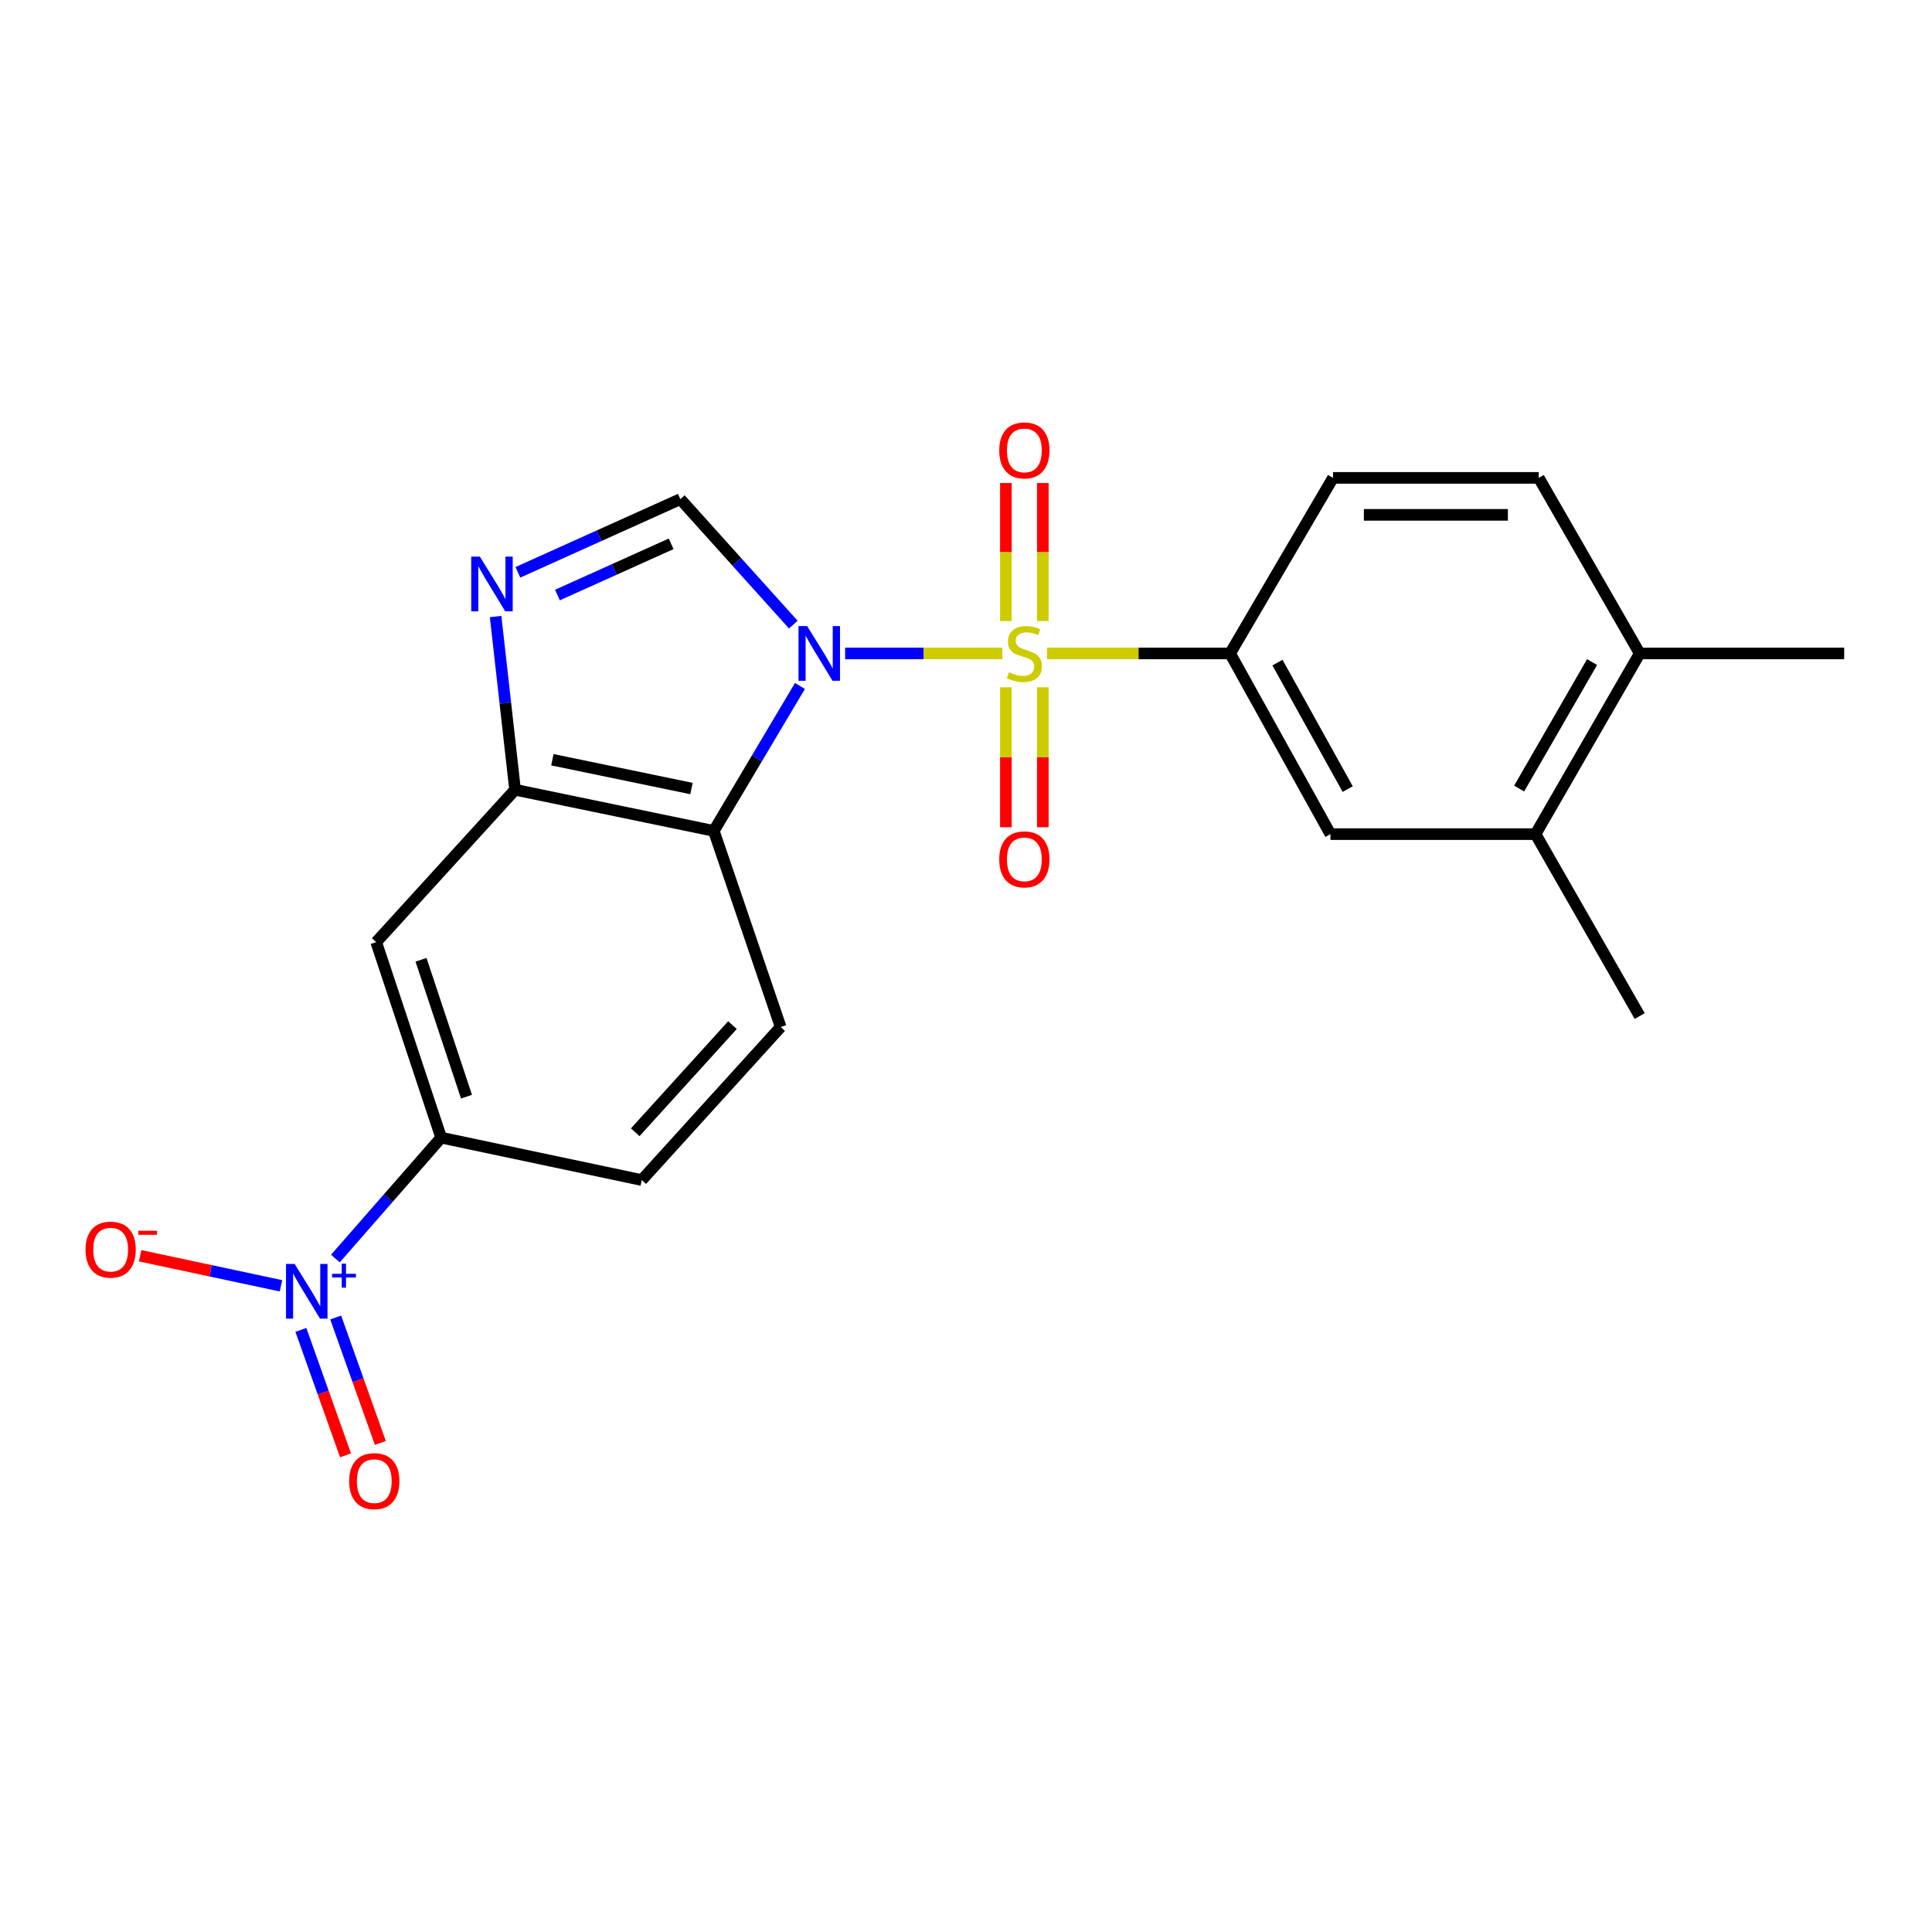 <?xml version='1.0' encoding='iso-8859-1'?>
<svg version='1.1' baseProfile='full'
              xmlns='http://www.w3.org/2000/svg'
                      xmlns:rdkit='http://www.rdkit.org/xml'
                      xmlns:xlink='http://www.w3.org/1999/xlink'
                  xml:space='preserve'
width='1000px' height='1000px' viewBox='0 0 1000 1000'>
<!-- END OF HEADER -->
<rect style='opacity:1.0;fill:#FFFFFF;stroke:none' width='1000' height='1000' x='0' y='0'> </rect>
<path class='bond-0' d='M 437.438,338.219 L 478.122,338.219' style='fill:none;fill-rule:evenodd;stroke:#0000FF;stroke-width:6px;stroke-linecap:butt;stroke-linejoin:miter;stroke-opacity:1' />
<path class='bond-0' d='M 478.122,338.219 L 518.807,338.219' style='fill:none;fill-rule:evenodd;stroke:#CCCC00;stroke-width:6px;stroke-linecap:butt;stroke-linejoin:miter;stroke-opacity:1' />
<path class='bond-1' d='M 414.043,355.05 L 391.754,392.562' style='fill:none;fill-rule:evenodd;stroke:#0000FF;stroke-width:6px;stroke-linecap:butt;stroke-linejoin:miter;stroke-opacity:1' />
<path class='bond-1' d='M 391.754,392.562 L 369.464,430.074' style='fill:none;fill-rule:evenodd;stroke:#000000;stroke-width:6px;stroke-linecap:butt;stroke-linejoin:miter;stroke-opacity:1' />
<path class='bond-2' d='M 410.617,323.306 L 381.378,290.829' style='fill:none;fill-rule:evenodd;stroke:#0000FF;stroke-width:6px;stroke-linecap:butt;stroke-linejoin:miter;stroke-opacity:1' />
<path class='bond-2' d='M 381.378,290.829 L 352.139,258.353' style='fill:none;fill-rule:evenodd;stroke:#000000;stroke-width:6px;stroke-linecap:butt;stroke-linejoin:miter;stroke-opacity:1' />
<path class='bond-6' d='M 541.948,338.219 L 589.323,338.219' style='fill:none;fill-rule:evenodd;stroke:#CCCC00;stroke-width:6px;stroke-linecap:butt;stroke-linejoin:miter;stroke-opacity:1' />
<path class='bond-6' d='M 589.323,338.219 L 636.697,338.219' style='fill:none;fill-rule:evenodd;stroke:#000000;stroke-width:6px;stroke-linecap:butt;stroke-linejoin:miter;stroke-opacity:1' />
<path class='bond-9' d='M 539.772,321.469 L 539.772,285.743' style='fill:none;fill-rule:evenodd;stroke:#CCCC00;stroke-width:6px;stroke-linecap:butt;stroke-linejoin:miter;stroke-opacity:1' />
<path class='bond-9' d='M 539.772,285.743 L 539.772,250.016' style='fill:none;fill-rule:evenodd;stroke:#FF0000;stroke-width:6px;stroke-linecap:butt;stroke-linejoin:miter;stroke-opacity:1' />
<path class='bond-9' d='M 520.64,321.469 L 520.64,285.743' style='fill:none;fill-rule:evenodd;stroke:#CCCC00;stroke-width:6px;stroke-linecap:butt;stroke-linejoin:miter;stroke-opacity:1' />
<path class='bond-9' d='M 520.64,285.743 L 520.64,250.016' style='fill:none;fill-rule:evenodd;stroke:#FF0000;stroke-width:6px;stroke-linecap:butt;stroke-linejoin:miter;stroke-opacity:1' />
<path class='bond-10' d='M 520.64,355.761 L 520.64,391.969' style='fill:none;fill-rule:evenodd;stroke:#CCCC00;stroke-width:6px;stroke-linecap:butt;stroke-linejoin:miter;stroke-opacity:1' />
<path class='bond-10' d='M 520.64,391.969 L 520.64,428.177' style='fill:none;fill-rule:evenodd;stroke:#FF0000;stroke-width:6px;stroke-linecap:butt;stroke-linejoin:miter;stroke-opacity:1' />
<path class='bond-10' d='M 539.772,355.761 L 539.772,391.969' style='fill:none;fill-rule:evenodd;stroke:#CCCC00;stroke-width:6px;stroke-linecap:butt;stroke-linejoin:miter;stroke-opacity:1' />
<path class='bond-10' d='M 539.772,391.969 L 539.772,428.177' style='fill:none;fill-rule:evenodd;stroke:#FF0000;stroke-width:6px;stroke-linecap:butt;stroke-linejoin:miter;stroke-opacity:1' />
<path class='bond-5' d='M 369.464,430.074 L 266.597,408.774' style='fill:none;fill-rule:evenodd;stroke:#000000;stroke-width:6px;stroke-linecap:butt;stroke-linejoin:miter;stroke-opacity:1' />
<path class='bond-5' d='M 357.914,408.144 L 285.907,393.234' style='fill:none;fill-rule:evenodd;stroke:#000000;stroke-width:6px;stroke-linecap:butt;stroke-linejoin:miter;stroke-opacity:1' />
<path class='bond-11' d='M 369.464,430.074 L 404.072,531.581' style='fill:none;fill-rule:evenodd;stroke:#000000;stroke-width:6px;stroke-linecap:butt;stroke-linejoin:miter;stroke-opacity:1' />
<path class='bond-4' d='M 352.139,258.353 L 310.096,277.291' style='fill:none;fill-rule:evenodd;stroke:#000000;stroke-width:6px;stroke-linecap:butt;stroke-linejoin:miter;stroke-opacity:1' />
<path class='bond-4' d='M 310.096,277.291 L 268.053,296.23' style='fill:none;fill-rule:evenodd;stroke:#0000FF;stroke-width:6px;stroke-linecap:butt;stroke-linejoin:miter;stroke-opacity:1' />
<path class='bond-4' d='M 347.384,281.478 L 317.954,294.735' style='fill:none;fill-rule:evenodd;stroke:#000000;stroke-width:6px;stroke-linecap:butt;stroke-linejoin:miter;stroke-opacity:1' />
<path class='bond-4' d='M 317.954,294.735 L 288.524,307.992' style='fill:none;fill-rule:evenodd;stroke:#0000FF;stroke-width:6px;stroke-linecap:butt;stroke-linejoin:miter;stroke-opacity:1' />
<path class='bond-3' d='M 173.603,651.425 L 200.973,620.132' style='fill:none;fill-rule:evenodd;stroke:#0000FF;stroke-width:6px;stroke-linecap:butt;stroke-linejoin:miter;stroke-opacity:1' />
<path class='bond-3' d='M 200.973,620.132 L 228.344,588.839' style='fill:none;fill-rule:evenodd;stroke:#000000;stroke-width:6px;stroke-linecap:butt;stroke-linejoin:miter;stroke-opacity:1' />
<path class='bond-13' d='M 145.442,665.531 L 108.984,657.754' style='fill:none;fill-rule:evenodd;stroke:#0000FF;stroke-width:6px;stroke-linecap:butt;stroke-linejoin:miter;stroke-opacity:1' />
<path class='bond-13' d='M 108.984,657.754 L 72.525,649.978' style='fill:none;fill-rule:evenodd;stroke:#FF0000;stroke-width:6px;stroke-linecap:butt;stroke-linejoin:miter;stroke-opacity:1' />
<path class='bond-15' d='M 155.733,688.348 L 167.29,720.815' style='fill:none;fill-rule:evenodd;stroke:#0000FF;stroke-width:6px;stroke-linecap:butt;stroke-linejoin:miter;stroke-opacity:1' />
<path class='bond-15' d='M 167.29,720.815 L 178.847,753.282' style='fill:none;fill-rule:evenodd;stroke:#FF0000;stroke-width:6px;stroke-linecap:butt;stroke-linejoin:miter;stroke-opacity:1' />
<path class='bond-15' d='M 173.757,681.933 L 185.314,714.399' style='fill:none;fill-rule:evenodd;stroke:#0000FF;stroke-width:6px;stroke-linecap:butt;stroke-linejoin:miter;stroke-opacity:1' />
<path class='bond-15' d='M 185.314,714.399 L 196.871,746.866' style='fill:none;fill-rule:evenodd;stroke:#FF0000;stroke-width:6px;stroke-linecap:butt;stroke-linejoin:miter;stroke-opacity:1' />
<path class='bond-22' d='M 256.53,319.111 L 261.564,363.942' style='fill:none;fill-rule:evenodd;stroke:#0000FF;stroke-width:6px;stroke-linecap:butt;stroke-linejoin:miter;stroke-opacity:1' />
<path class='bond-22' d='M 261.564,363.942 L 266.597,408.774' style='fill:none;fill-rule:evenodd;stroke:#000000;stroke-width:6px;stroke-linecap:butt;stroke-linejoin:miter;stroke-opacity:1' />
<path class='bond-8' d='M 266.597,408.774 L 194.724,487.641' style='fill:none;fill-rule:evenodd;stroke:#000000;stroke-width:6px;stroke-linecap:butt;stroke-linejoin:miter;stroke-opacity:1' />
<path class='bond-12' d='M 636.697,338.219 L 688.63,431.743' style='fill:none;fill-rule:evenodd;stroke:#000000;stroke-width:6px;stroke-linecap:butt;stroke-linejoin:miter;stroke-opacity:1' />
<path class='bond-12' d='M 661.214,342.959 L 697.567,408.426' style='fill:none;fill-rule:evenodd;stroke:#000000;stroke-width:6px;stroke-linecap:butt;stroke-linejoin:miter;stroke-opacity:1' />
<path class='bond-17' d='M 636.697,338.219 L 689.959,247.352' style='fill:none;fill-rule:evenodd;stroke:#000000;stroke-width:6px;stroke-linecap:butt;stroke-linejoin:miter;stroke-opacity:1' />
<path class='bond-7' d='M 228.344,588.839 L 332.178,610.798' style='fill:none;fill-rule:evenodd;stroke:#000000;stroke-width:6px;stroke-linecap:butt;stroke-linejoin:miter;stroke-opacity:1' />
<path class='bond-23' d='M 228.344,588.839 L 194.724,487.641' style='fill:none;fill-rule:evenodd;stroke:#000000;stroke-width:6px;stroke-linecap:butt;stroke-linejoin:miter;stroke-opacity:1' />
<path class='bond-23' d='M 241.457,567.627 L 217.924,496.788' style='fill:none;fill-rule:evenodd;stroke:#000000;stroke-width:6px;stroke-linecap:butt;stroke-linejoin:miter;stroke-opacity:1' />
<path class='bond-16' d='M 404.072,531.581 L 332.178,610.798' style='fill:none;fill-rule:evenodd;stroke:#000000;stroke-width:6px;stroke-linecap:butt;stroke-linejoin:miter;stroke-opacity:1' />
<path class='bond-16' d='M 379.121,530.606 L 328.795,586.058' style='fill:none;fill-rule:evenodd;stroke:#000000;stroke-width:6px;stroke-linecap:butt;stroke-linejoin:miter;stroke-opacity:1' />
<path class='bond-14' d='M 688.63,431.743 L 794.792,431.743' style='fill:none;fill-rule:evenodd;stroke:#000000;stroke-width:6px;stroke-linecap:butt;stroke-linejoin:miter;stroke-opacity:1' />
<path class='bond-20' d='M 794.792,431.743 L 848.713,525.915' style='fill:none;fill-rule:evenodd;stroke:#000000;stroke-width:6px;stroke-linecap:butt;stroke-linejoin:miter;stroke-opacity:1' />
<path class='bond-24' d='M 794.792,431.743 L 848.713,338.219' style='fill:none;fill-rule:evenodd;stroke:#000000;stroke-width:6px;stroke-linecap:butt;stroke-linejoin:miter;stroke-opacity:1' />
<path class='bond-24' d='M 786.306,408.158 L 824.05,342.691' style='fill:none;fill-rule:evenodd;stroke:#000000;stroke-width:6px;stroke-linecap:butt;stroke-linejoin:miter;stroke-opacity:1' />
<path class='bond-19' d='M 689.959,247.352 L 796.461,247.352' style='fill:none;fill-rule:evenodd;stroke:#000000;stroke-width:6px;stroke-linecap:butt;stroke-linejoin:miter;stroke-opacity:1' />
<path class='bond-19' d='M 705.934,266.484 L 780.486,266.484' style='fill:none;fill-rule:evenodd;stroke:#000000;stroke-width:6px;stroke-linecap:butt;stroke-linejoin:miter;stroke-opacity:1' />
<path class='bond-18' d='M 848.713,338.219 L 796.461,247.352' style='fill:none;fill-rule:evenodd;stroke:#000000;stroke-width:6px;stroke-linecap:butt;stroke-linejoin:miter;stroke-opacity:1' />
<path class='bond-21' d='M 848.713,338.219 L 954.545,338.219' style='fill:none;fill-rule:evenodd;stroke:#000000;stroke-width:6px;stroke-linecap:butt;stroke-linejoin:miter;stroke-opacity:1' />
<path  class='atom-0' d='M 417.784 324.059
L 427.064 339.059
Q 427.984 340.539, 429.464 343.219
Q 430.944 345.899, 431.024 346.059
L 431.024 324.059
L 434.784 324.059
L 434.784 352.379
L 430.904 352.379
L 420.944 335.979
Q 419.784 334.059, 418.544 331.859
Q 417.344 329.659, 416.984 328.979
L 416.984 352.379
L 413.304 352.379
L 413.304 324.059
L 417.784 324.059
' fill='#0000FF'/>
<path  class='atom-1' d='M 522.206 347.939
Q 522.526 348.059, 523.846 348.619
Q 525.166 349.179, 526.606 349.539
Q 528.086 349.859, 529.526 349.859
Q 532.206 349.859, 533.766 348.579
Q 535.326 347.259, 535.326 344.979
Q 535.326 343.419, 534.526 342.459
Q 533.766 341.499, 532.566 340.979
Q 531.366 340.459, 529.366 339.859
Q 526.846 339.099, 525.326 338.379
Q 523.846 337.659, 522.766 336.139
Q 521.726 334.619, 521.726 332.059
Q 521.726 328.499, 524.126 326.299
Q 526.566 324.099, 531.366 324.099
Q 534.646 324.099, 538.366 325.659
L 537.446 328.739
Q 534.046 327.339, 531.486 327.339
Q 528.726 327.339, 527.206 328.499
Q 525.686 329.619, 525.726 331.579
Q 525.726 333.099, 526.486 334.019
Q 527.286 334.939, 528.406 335.459
Q 529.566 335.979, 531.486 336.579
Q 534.046 337.379, 535.566 338.179
Q 537.086 338.979, 538.166 340.619
Q 539.286 342.219, 539.286 344.979
Q 539.286 348.899, 536.646 351.019
Q 534.046 353.099, 529.686 353.099
Q 527.166 353.099, 525.246 352.539
Q 523.366 352.019, 521.126 351.099
L 522.206 347.939
' fill='#CCCC00'/>
<path  class='atom-4' d='M 152.517 654.215
L 161.797 669.215
Q 162.717 670.695, 164.197 673.375
Q 165.677 676.055, 165.757 676.215
L 165.757 654.215
L 169.517 654.215
L 169.517 682.535
L 165.637 682.535
L 155.677 666.135
Q 154.517 664.215, 153.277 662.015
Q 152.077 659.815, 151.717 659.135
L 151.717 682.535
L 148.037 682.535
L 148.037 654.215
L 152.517 654.215
' fill='#0000FF'/>
<path  class='atom-4' d='M 171.893 659.32
L 176.883 659.32
L 176.883 654.066
L 179.1 654.066
L 179.1 659.32
L 184.222 659.32
L 184.222 661.221
L 179.1 661.221
L 179.1 666.501
L 176.883 666.501
L 176.883 661.221
L 171.893 661.221
L 171.893 659.32
' fill='#0000FF'/>
<path  class='atom-5' d='M 248.38 288.112
L 257.66 303.112
Q 258.58 304.592, 260.06 307.272
Q 261.54 309.952, 261.62 310.112
L 261.62 288.112
L 265.38 288.112
L 265.38 316.432
L 261.5 316.432
L 251.54 300.032
Q 250.38 298.112, 249.14 295.912
Q 247.94 293.712, 247.58 293.032
L 247.58 316.432
L 243.9 316.432
L 243.9 288.112
L 248.38 288.112
' fill='#0000FF'/>
<path  class='atom-10' d='M 517.206 233.125
Q 517.206 226.325, 520.566 222.525
Q 523.926 218.725, 530.206 218.725
Q 536.486 218.725, 539.846 222.525
Q 543.206 226.325, 543.206 233.125
Q 543.206 240.005, 539.806 243.925
Q 536.406 247.805, 530.206 247.805
Q 523.966 247.805, 520.566 243.925
Q 517.206 240.045, 517.206 233.125
M 530.206 244.605
Q 534.526 244.605, 536.846 241.725
Q 539.206 238.805, 539.206 233.125
Q 539.206 227.565, 536.846 224.765
Q 534.526 221.925, 530.206 221.925
Q 525.886 221.925, 523.526 224.725
Q 521.206 227.525, 521.206 233.125
Q 521.206 238.845, 523.526 241.725
Q 525.886 244.605, 530.206 244.605
' fill='#FF0000'/>
<path  class='atom-11' d='M 517.206 444.801
Q 517.206 438.001, 520.566 434.201
Q 523.926 430.401, 530.206 430.401
Q 536.486 430.401, 539.846 434.201
Q 543.206 438.001, 543.206 444.801
Q 543.206 451.681, 539.806 455.601
Q 536.406 459.481, 530.206 459.481
Q 523.966 459.481, 520.566 455.601
Q 517.206 451.721, 517.206 444.801
M 530.206 456.281
Q 534.526 456.281, 536.846 453.401
Q 539.206 450.481, 539.206 444.801
Q 539.206 439.241, 536.846 436.441
Q 534.526 433.601, 530.206 433.601
Q 525.886 433.601, 523.526 436.401
Q 521.206 439.201, 521.206 444.801
Q 521.206 450.521, 523.526 453.401
Q 525.886 456.281, 530.206 456.281
' fill='#FF0000'/>
<path  class='atom-14' d='M 44.271 646.804
Q 44.271 640.004, 47.631 636.204
Q 50.991 632.404, 57.271 632.404
Q 63.551 632.404, 66.911 636.204
Q 70.271 640.004, 70.271 646.804
Q 70.271 653.684, 66.871 657.604
Q 63.471 661.484, 57.271 661.484
Q 51.031 661.484, 47.631 657.604
Q 44.271 653.724, 44.271 646.804
M 57.271 658.284
Q 61.591 658.284, 63.911 655.404
Q 66.271 652.484, 66.271 646.804
Q 66.271 641.244, 63.911 638.444
Q 61.591 635.604, 57.271 635.604
Q 52.951 635.604, 50.591 638.404
Q 48.271 641.204, 48.271 646.804
Q 48.271 652.524, 50.591 655.404
Q 52.951 658.284, 57.271 658.284
' fill='#FF0000'/>
<path  class='atom-14' d='M 71.591 637.026
L 81.28 637.026
L 81.28 639.138
L 71.591 639.138
L 71.591 637.026
' fill='#FF0000'/>
<path  class='atom-16' d='M 180.725 766.635
Q 180.725 759.835, 184.085 756.035
Q 187.445 752.235, 193.725 752.235
Q 200.005 752.235, 203.365 756.035
Q 206.725 759.835, 206.725 766.635
Q 206.725 773.515, 203.325 777.435
Q 199.925 781.315, 193.725 781.315
Q 187.485 781.315, 184.085 777.435
Q 180.725 773.555, 180.725 766.635
M 193.725 778.115
Q 198.045 778.115, 200.365 775.235
Q 202.725 772.315, 202.725 766.635
Q 202.725 761.075, 200.365 758.275
Q 198.045 755.435, 193.725 755.435
Q 189.405 755.435, 187.045 758.235
Q 184.725 761.035, 184.725 766.635
Q 184.725 772.355, 187.045 775.235
Q 189.405 778.115, 193.725 778.115
' fill='#FF0000'/>
</svg>
